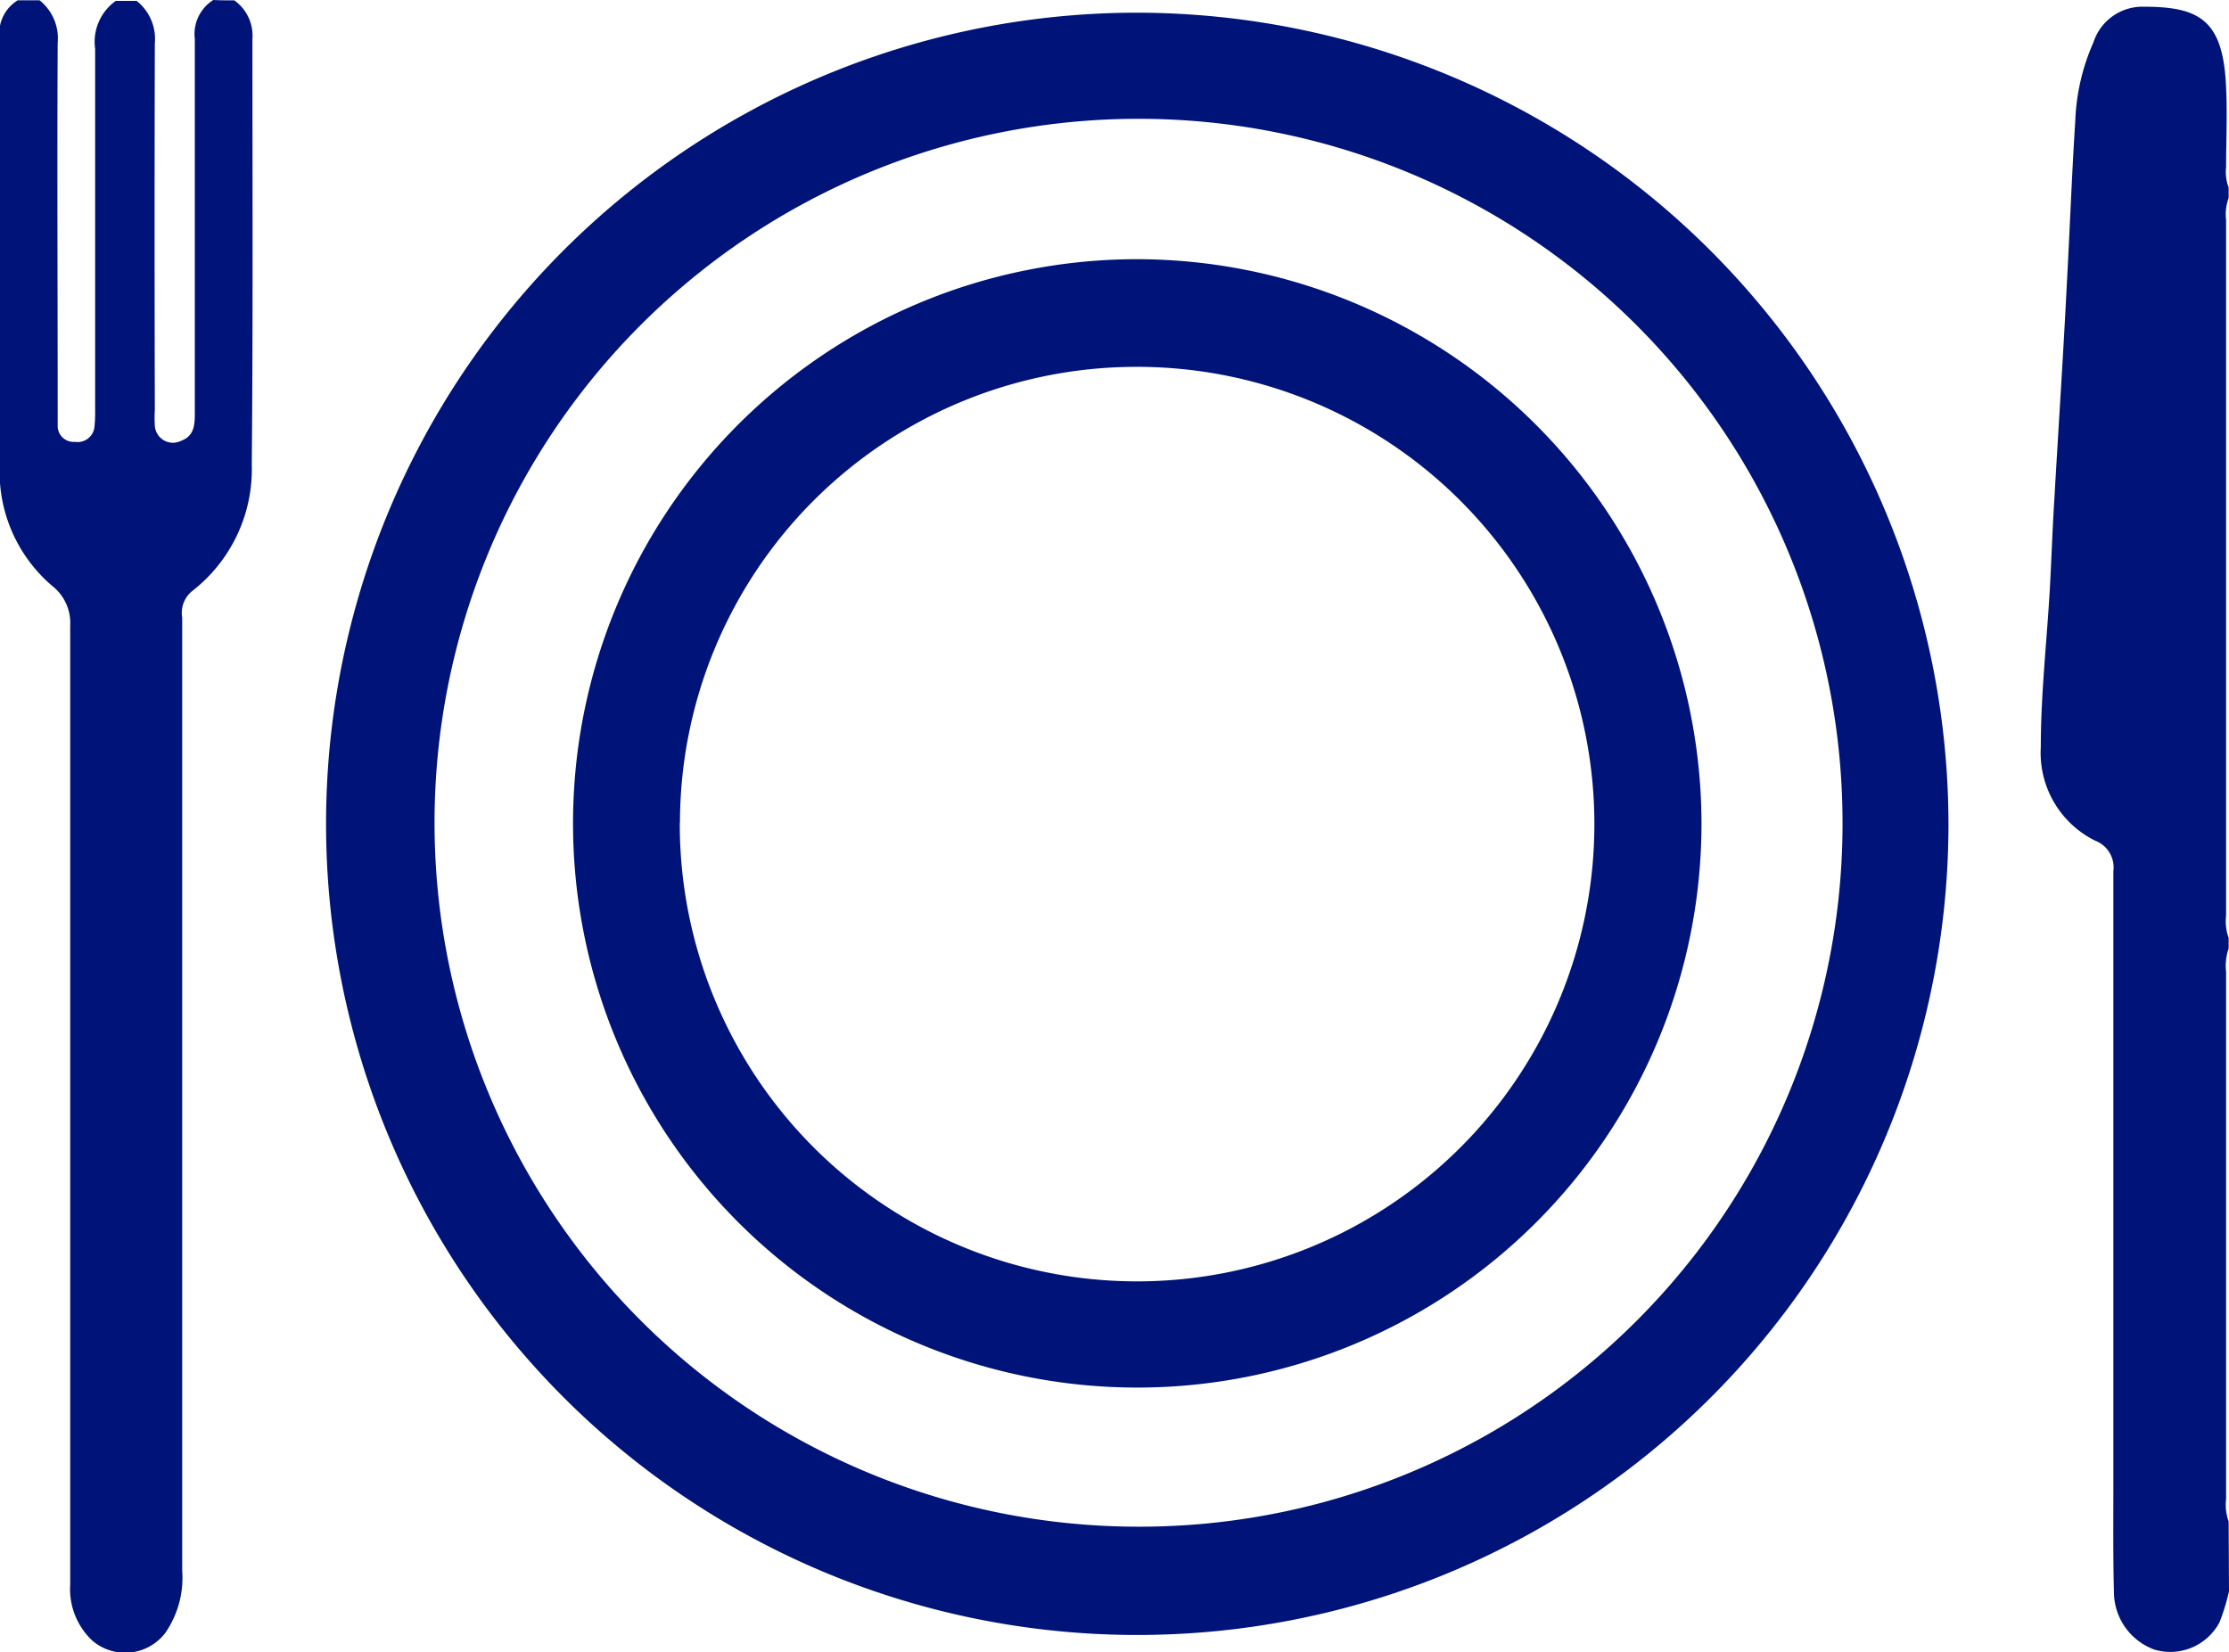 <svg xmlns="http://www.w3.org/2000/svg" width="24.576" height="18.219" viewBox="0 0 24.576 18.219">
  <g id="svgexport-1" transform="translate(0)">
    <g id="Group_1546" data-name="Group 1546" transform="translate(22.502 0.074)">
      <path id="Path_748" data-name="Path 748" d="M66.834,17.672a2.29,2.29,0,0,1-.105.343.614.614,0,0,1-.718.3.678.678,0,0,1-.445-.609c-.011-.4-.007-.8-.007-1.2q0-3.389,0-6.774a.315.315,0,0,0-.2-.336,1.081,1.081,0,0,1-.6-1.033c0-.585.067-1.17.1-1.751.018-.326.028-.648.049-.974.046-.806.1-1.615.14-2.42.032-.585.053-1.17.091-1.755a2.341,2.341,0,0,1,.2-.869A.568.568,0,0,1,65.895.2c.62,0,.876.151.907.89.014.294,0,.588,0,.879a.484.484,0,0,0,.028.224v.116a.527.527,0,0,0-.028.245v7.668a.537.537,0,0,0,.028.245v.116a.609.609,0,0,0-.028.263v5.811a.537.537,0,0,0,.028.245Z" transform="translate(-64.76 -0.2)" fill="#001378"/>
    </g>
    <g id="Group_1547" data-name="Group 1547" transform="translate(0 0)">
      <path id="Path_749" data-name="Path 749" d="M3.1-.006a.477.477,0,0,1,.2.427c0,1.562.007,3.128-.007,4.69a1.7,1.7,0,0,1-.662,1.4.311.311,0,0,0-.105.291V17.311A1.067,1.067,0,0,1,2.336,18a.557.557,0,0,1-.8.081.779.779,0,0,1-.245-.62V15.619q0-4.366,0-8.729a.519.519,0,0,0-.2-.441,1.652,1.652,0,0,1-.578-1.3c-.007-.592,0-1.187,0-1.779V.417a.427.427,0,0,1,.2-.424H.953a.536.536,0,0,1,.2.469c-.007,1.345,0,2.687,0,4.032,0,.063,0,.126,0,.193a.175.175,0,0,0,.189.175.187.187,0,0,0,.217-.168,1.707,1.707,0,0,0,.007-.189V.529A.554.554,0,0,1,1.793,0c.077,0,.154,0,.231,0a.535.535,0,0,1,.2.469q-.005,2.018,0,4.039a1.4,1.4,0,0,0,0,.172.2.2,0,0,0,.287.172c.144-.053.154-.168.154-.3,0-1.377,0-2.753,0-4.133A.442.442,0,0,1,2.869-.01C2.942-.006,3.019-.006,3.1-.006Z" transform="translate(-0.517 0.01)" fill="#001378"/>
    </g>
    <g id="Group_1548" data-name="Group 1548" transform="translate(3.595 0.14)">
      <path id="Path_750" data-name="Path 750" d="M28.668,9.336A8.944,8.944,0,1,1,19.75.39,8.958,8.958,0,0,1,28.668,9.336ZM27.5,9.322a7.762,7.762,0,1,0-7.766,7.762A7.751,7.751,0,0,0,27.5,9.322Z" transform="translate(-10.78 -0.39)" fill="#001378"/>
    </g>
    <g id="Group_1549" data-name="Group 1549" transform="translate(6.32 2.858)">
      <path id="Path_751" data-name="Path 751" d="M31,14.374A6.221,6.221,0,1,1,24.763,8.15,6.232,6.232,0,0,1,31,14.374Zm-11.265-.011a5.042,5.042,0,1,0,5.047-5.026A5.033,5.033,0,0,0,19.737,14.364Z" transform="translate(-18.56 -8.15)" fill="#001378"/>
    </g>
  </g>
</svg>
